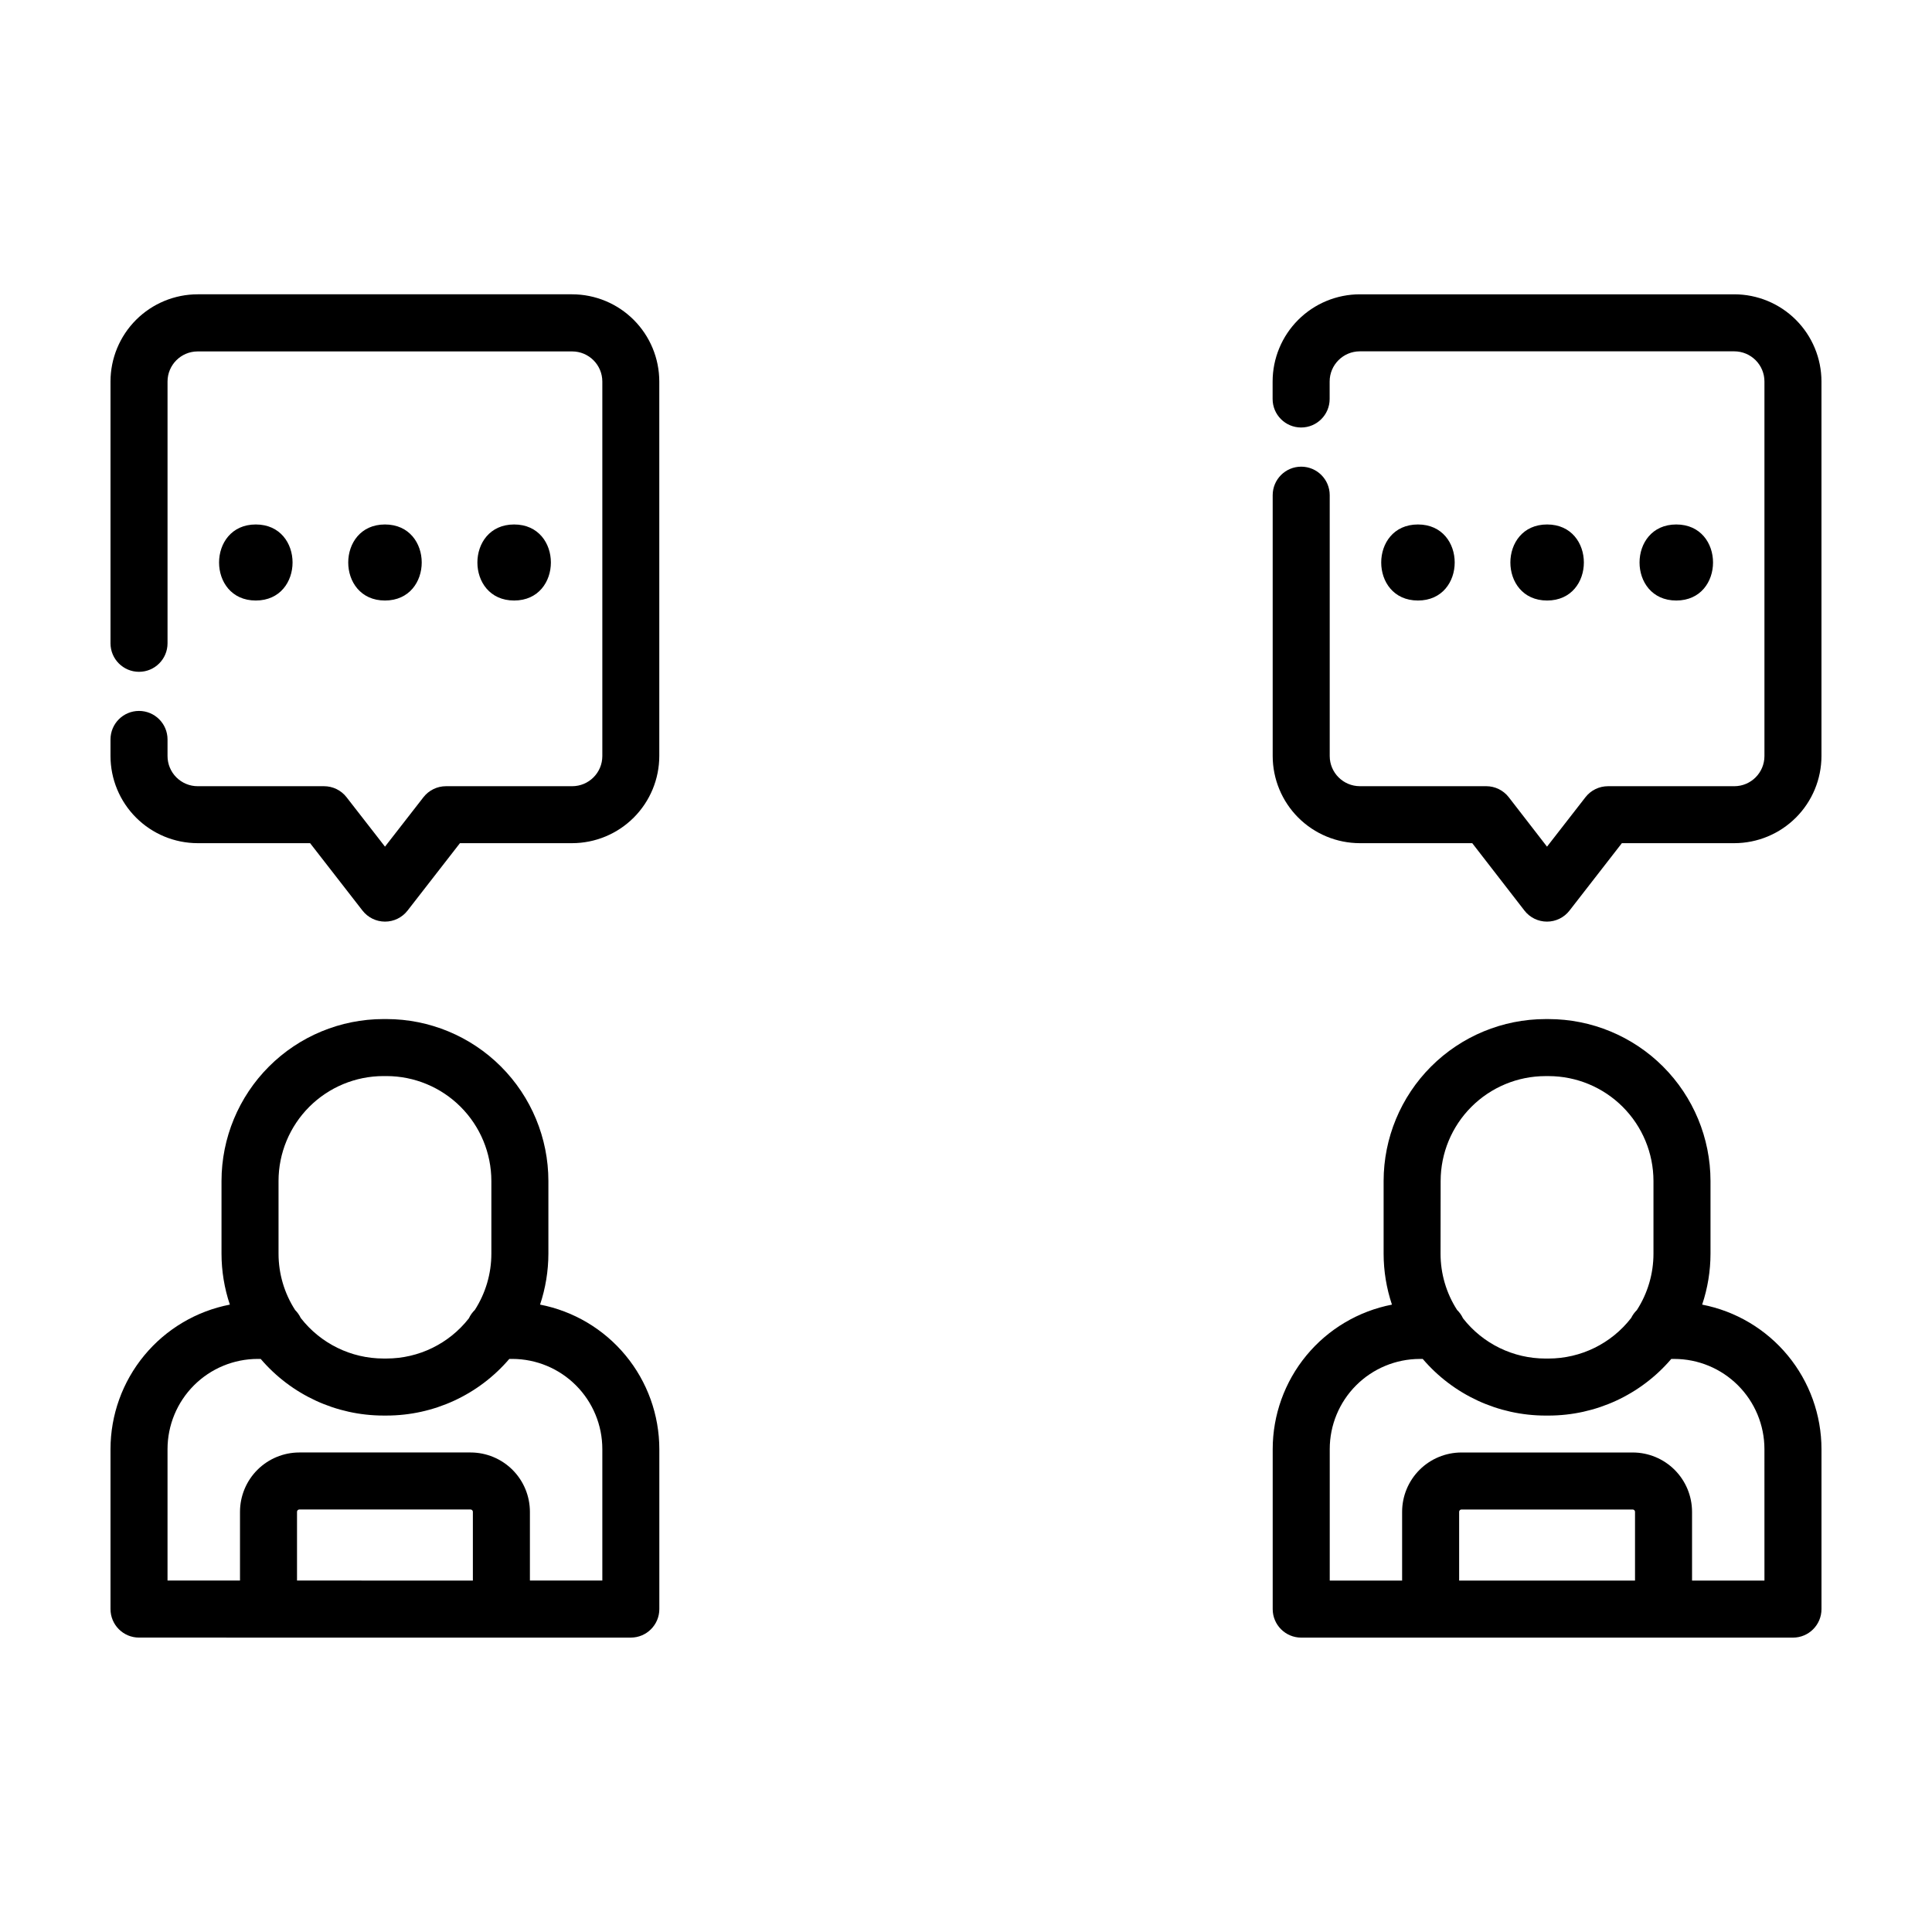 <?xml version="1.0" encoding="UTF-8"?>
<!-- Uploaded to: SVG Find, www.svgrepo.com, Generator: SVG Find Mixer Tools -->
<svg fill="#000000" width="800px" height="800px" version="1.1" viewBox="144 144 512 512" xmlns="http://www.w3.org/2000/svg">
 <g>
  <path d="m311.17 577.98c4.172 0 7.559-3.383 7.559-7.559v-42.398c-0.012-9.059-3.168-17.832-8.934-24.816-5.766-6.984-13.781-11.75-22.672-13.473 1.453-4.352 2.199-8.91 2.207-13.5v-19.27c-0.012-11.375-4.535-22.277-12.578-30.324-8.043-8.043-18.945-12.566-30.32-12.578h-0.828c-11.375 0.012-22.281 4.535-30.324 12.578s-12.566 18.949-12.578 30.324v19.277c0.004 4.586 0.75 9.145 2.211 13.496-8.895 1.723-16.914 6.484-22.684 13.469-5.769 6.984-8.934 15.758-8.945 24.816v42.402-0.004c0 4.176 3.383 7.559 7.555 7.559zm-93.355-121.02c0.008-7.367 2.941-14.43 8.148-19.641 5.211-5.207 12.273-8.141 19.641-8.148h0.828c7.367 0.008 14.43 2.941 19.637 8.148 5.211 5.211 8.141 12.273 8.148 19.641v19.277c0 5.285-1.52 10.457-4.375 14.906-0.66 0.641-1.199 1.398-1.586 2.231-5.25 6.719-13.301 10.645-21.824 10.648h-0.828c-8.57-0.008-16.652-3.977-21.906-10.746-0.371-0.781-0.875-1.492-1.484-2.102-2.871-4.453-4.398-9.641-4.398-14.938zm-29.418 71.059c0.008-6.336 2.527-12.406 7.004-16.887 4.481-4.481 10.551-6.996 16.887-7.004h0.797c8.129 9.516 20.016 15 32.531 15.008h0.828-0.004c12.516-0.008 24.402-5.492 32.531-15.008h0.812c6.328 0.012 12.391 2.535 16.859 7.016 4.469 4.477 6.981 10.547 6.981 16.875v34.844h-19.191v-18.223c-0.004-4.168-1.66-8.164-4.606-11.113-2.949-2.945-6.945-4.602-11.113-4.606h-45.395 0.004c-4.168 0.004-8.164 1.66-11.113 4.606-2.945 2.949-4.602 6.945-4.606 11.113v18.223h-19.207zm34.316 34.844v-18.223c0-0.336 0.27-0.605 0.602-0.605h45.395c0.16 0 0.312 0.062 0.426 0.176s0.18 0.27 0.18 0.43v18.223z"/>
  <path d="m595.09 489.74c1.461-4.352 2.207-8.91 2.211-13.496v-19.277c-0.012-11.375-4.539-22.281-12.582-30.324-8.043-8.043-18.949-12.566-30.328-12.578h-0.82c-11.375 0.012-22.277 4.535-30.32 12.578-8.043 8.047-12.566 18.949-12.578 30.324v19.277c0.004 4.586 0.75 9.145 2.207 13.496-8.891 1.727-16.906 6.488-22.672 13.473-5.766 6.988-8.922 15.758-8.93 24.816v42.402c0 4.172 3.387 7.555 7.559 7.555h130.32c4.172 0 7.555-3.383 7.555-7.555v-42.406c-0.012-9.059-3.172-17.832-8.941-24.816-5.766-6.981-13.785-11.746-22.676-13.469zm-69.305-32.773c0.008-7.367 2.938-14.43 8.148-19.641 5.207-5.207 12.27-8.141 19.637-8.148h0.82c7.371 0.008 14.434 2.938 19.645 8.148 5.211 5.207 8.145 12.273 8.152 19.641v19.277c0 5.301-1.527 10.488-4.398 14.941-0.621 0.605-1.129 1.312-1.512 2.09-5.246 6.781-13.336 10.75-21.91 10.754h-0.82c-8.531-0.004-16.582-3.934-21.832-10.656-0.387-0.828-0.922-1.582-1.574-2.223-2.859-4.445-4.379-9.621-4.379-14.906zm4.902 105.9v-18.223c0.004-0.336 0.273-0.605 0.609-0.605h45.395c0.16 0 0.312 0.062 0.426 0.176 0.113 0.113 0.18 0.27 0.18 0.43v18.223zm80.91 0h-19.188v-18.223c-0.004-4.168-1.66-8.164-4.609-11.113-2.945-2.945-6.941-4.602-11.109-4.606h-45.395c-4.168 0.004-8.164 1.66-11.113 4.606-2.945 2.949-4.606 6.945-4.609 11.113v18.223h-19.18v-34.844c0-6.328 2.508-12.395 6.977-16.875 4.469-4.477 10.531-7 16.859-7.016h0.812-0.004c8.129 9.516 20.016 15 32.531 15.008h0.82c12.512-0.008 24.395-5.492 32.516-15.008h0.781c6.34 0 12.414 2.519 16.898 7 4.481 4.477 7.004 10.555 7.008 16.891z"/>
  <path d="m196.39 367.45h29.793l13.887 17.871v-0.004c1.43 1.844 3.633 2.922 5.965 2.922 2.336 0 4.539-1.078 5.969-2.922l13.887-17.871h29.727l-0.004 0.004c6.125-0.008 12-2.445 16.332-6.777 4.332-4.332 6.766-10.203 6.773-16.328v-99.25c-0.008-6.125-2.445-11.996-6.777-16.328-4.332-4.332-10.203-6.766-16.328-6.773h-99.223c-6.129 0.004-12.008 2.445-16.34 6.777-4.332 4.336-6.766 10.215-6.766 16.344v69.363c0 4.176 3.383 7.559 7.555 7.559 4.176 0 7.559-3.383 7.559-7.559v-69.363c0.004-4.41 3.578-7.981 7.984-7.984h99.25c4.41 0.004 7.984 3.574 7.992 7.984v99.25c-0.004 4.41-3.578 7.984-7.992 7.988h-33.445c-2.336 0-4.539 1.078-5.973 2.922l-10.188 13.098-10.188-13.098h0.004c-1.434-1.844-3.637-2.922-5.973-2.922h-33.48c-2.125 0-4.156-0.848-5.656-2.348-1.5-1.504-2.34-3.539-2.336-5.66v-4.383c0-4.176-3.383-7.559-7.559-7.559-4.172 0-7.555 3.383-7.555 7.559v4.383c0.004 6.125 2.441 11.996 6.773 16.328 4.332 4.332 10.203 6.769 16.332 6.777z"/>
  <path d="m504.38 367.45h29.781l13.836 17.863h-0.004c1.434 1.848 3.637 2.926 5.973 2.926 2.332 0 4.535-1.078 5.965-2.922l13.879-17.867h29.785c6.129-0.004 12.004-2.441 16.336-6.773 4.336-4.332 6.773-10.207 6.777-16.332v-99.25c-0.004-6.125-2.441-11.996-6.769-16.328-4.332-4.332-10.203-6.766-16.328-6.773h-99.25c-6.125 0.008-11.996 2.441-16.328 6.773-4.332 4.332-6.769 10.203-6.777 16.328v4.641-0.004c0 4.176 3.383 7.559 7.559 7.559 4.172 0 7.555-3.383 7.555-7.559v-4.641 0.004c0.008-4.41 3.582-7.981 7.992-7.988h99.25c2.121 0.004 4.152 0.848 5.652 2.352 1.496 1.5 2.336 3.535 2.332 5.656v99.25c-0.004 4.41-3.574 7.981-7.984 7.988h-33.484c-2.332 0-4.539 1.078-5.969 2.922l-10.184 13.098-10.137-13.098c-1.43-1.844-3.637-2.926-5.973-2.926h-33.484c-4.41-0.004-7.984-3.578-7.992-7.988v-69.129c0-4.176-3.383-7.559-7.555-7.559-4.176 0-7.559 3.383-7.559 7.559v69.113c0.008 6.125 2.445 11.996 6.773 16.328 4.332 4.332 10.207 6.769 16.332 6.777z"/>
  <path d="m246.02 282.99c-12.969 0-12.988 20.152 0 20.152s12.988-20.152 0-20.152z"/>
  <path d="m211.79 282.99c-12.969 0-12.988 20.152 0 20.152 12.988 0 12.988-20.152 0-20.152z"/>
  <path d="m280.25 282.99c-12.969 0-12.988 20.152 0 20.152 12.988 0 12.988-20.152 0-20.152z"/>
  <path d="m554 282.99c-12.969 0-12.988 20.152 0 20.152 12.988 0 12.988-20.152 0-20.152z"/>
  <path d="m519.77 282.99c-12.969 0-12.988 20.152 0 20.152s12.988-20.152 0-20.152z"/>
  <path d="m588.23 282.99c-12.969 0-12.988 20.152 0 20.152s12.988-20.152 0-20.152z"/>
 </g>
</svg>
